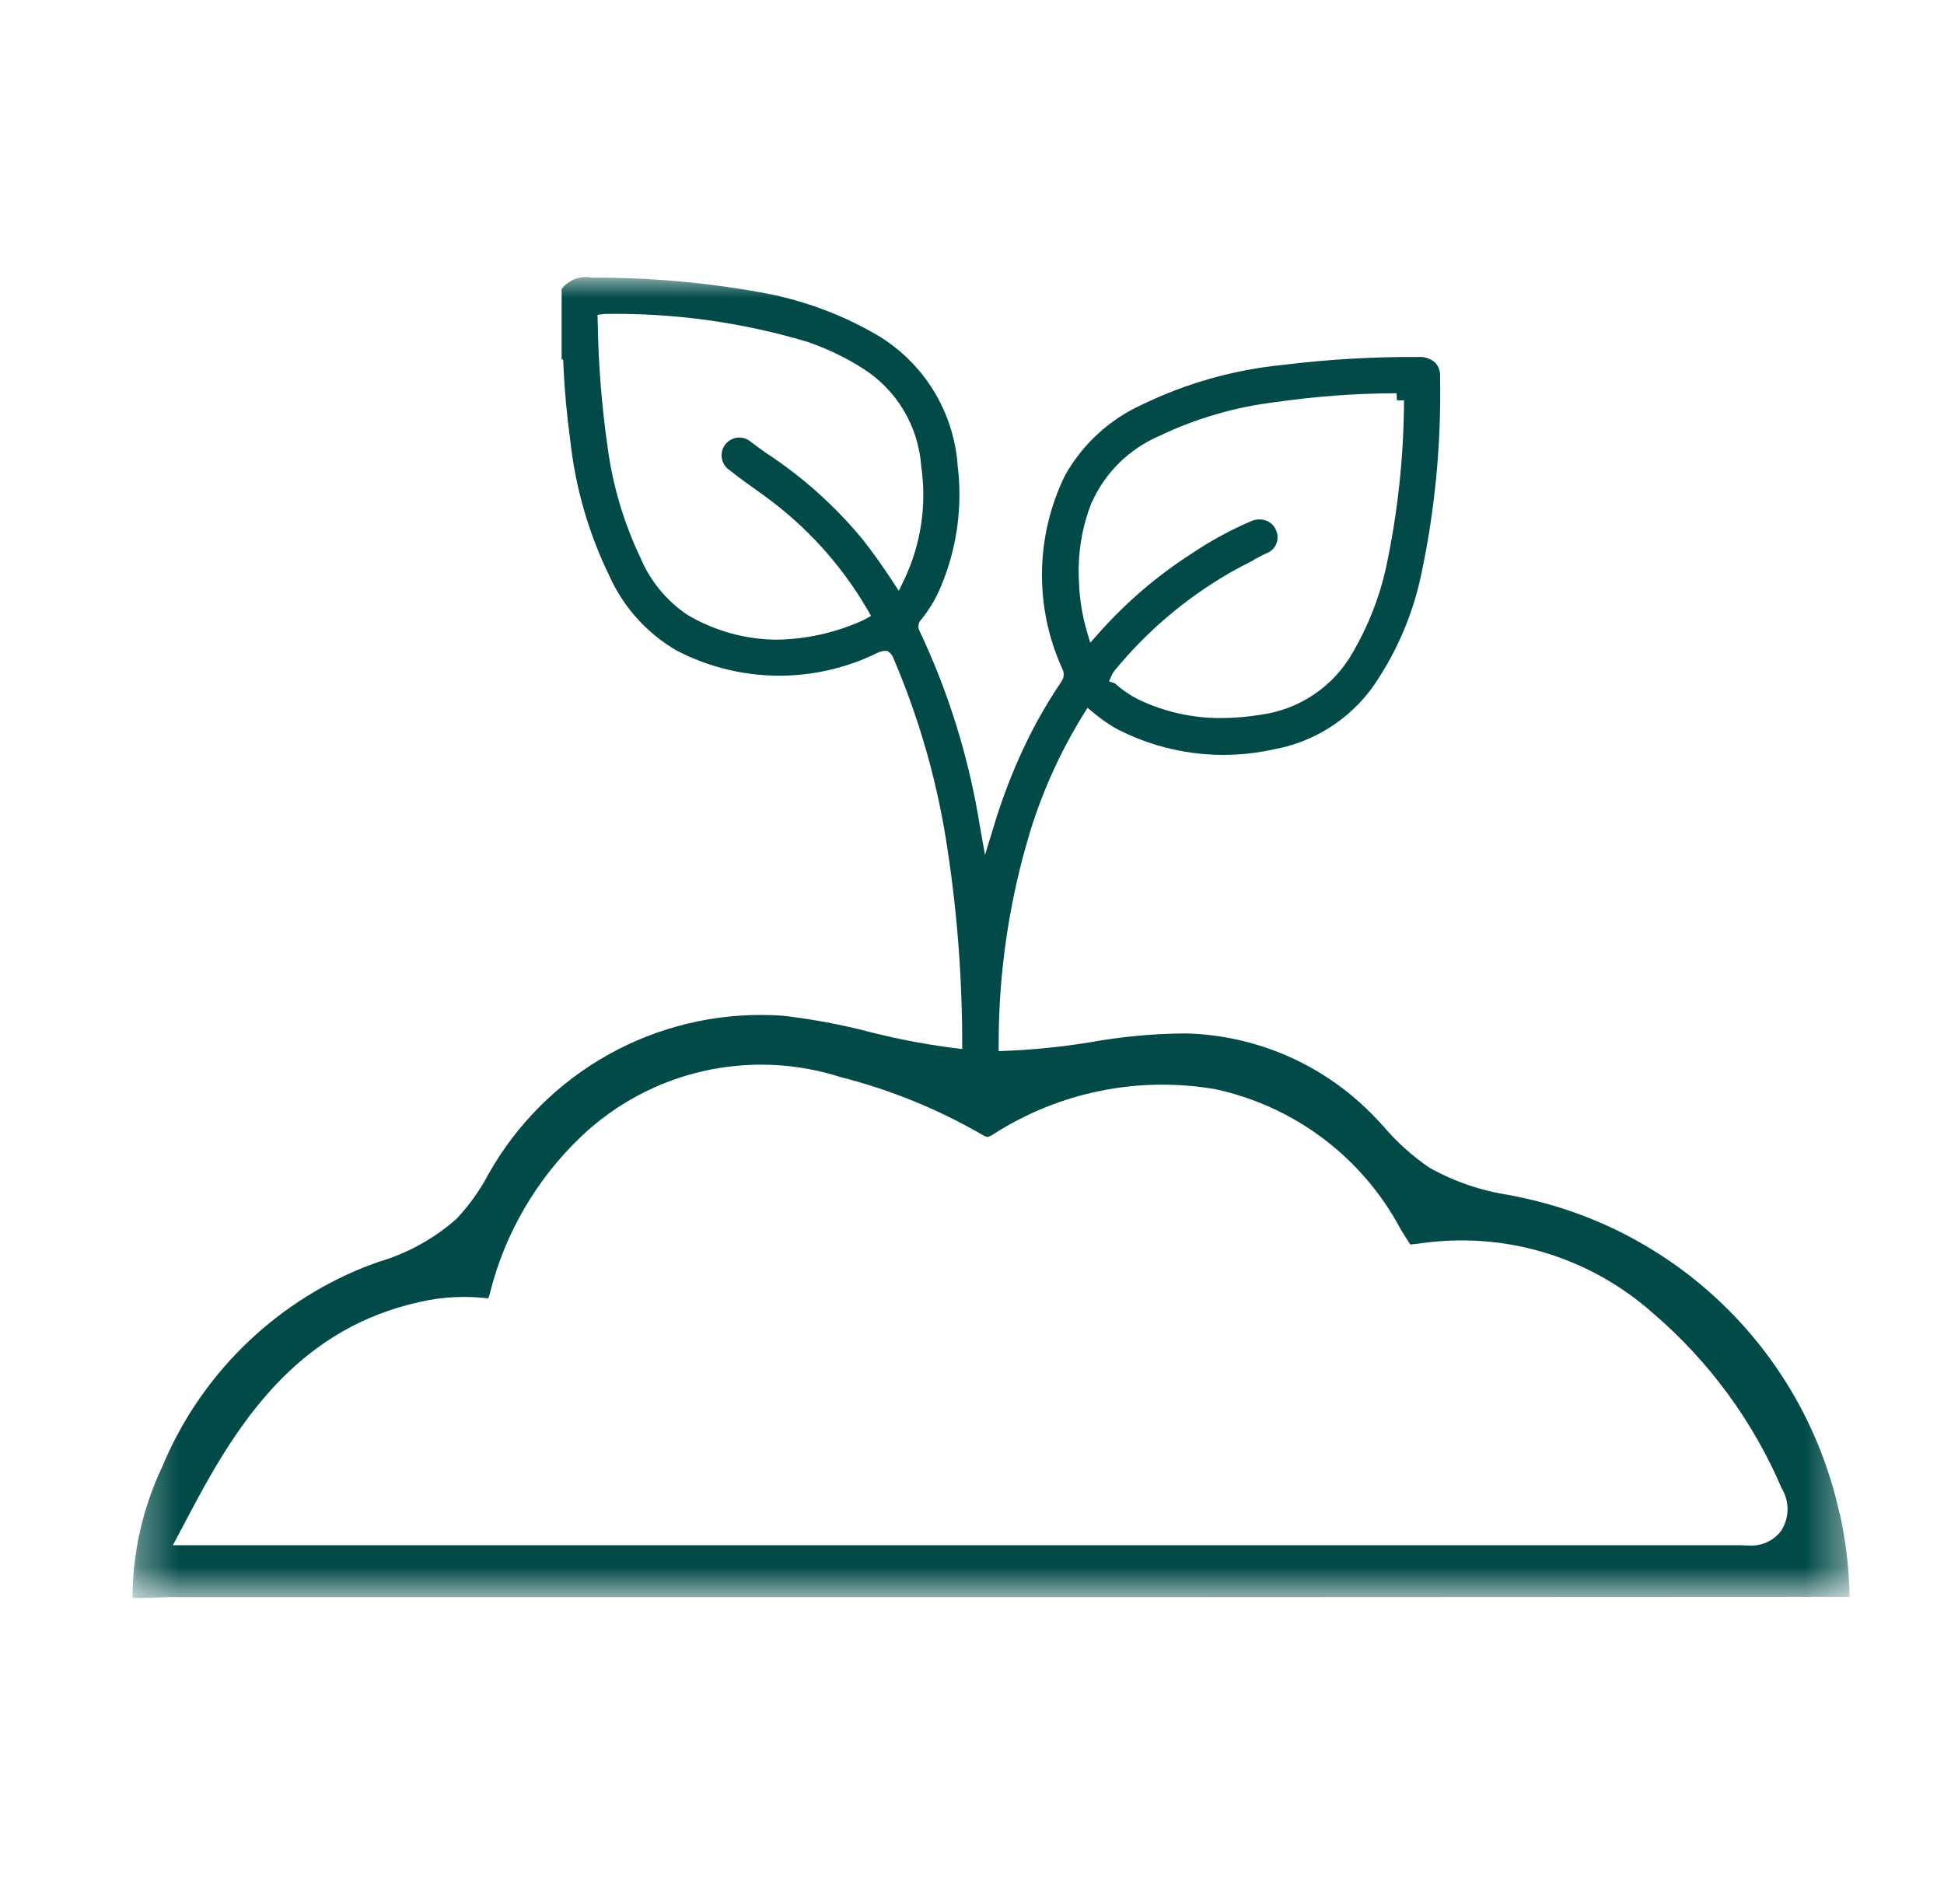 <svg xmlns="http://www.w3.org/2000/svg" fill="none" viewBox="0 0 49 48" height="48" width="49">
<mask height="34" width="44" y="7" x="3" maskUnits="userSpaceOnUse" style="mask-type:luminance" id="mask0_2557_5136">
<path fill="white" d="M46.616 7H3.333V40.288H46.616V7Z"></path>
</mask>
<g mask="url(#mask0_2557_5136)">
<path fill="#014A47" d="M46.369 38.164C45.947 36.224 44.979 34.445 43.58 33.037C42.18 31.629 40.407 30.65 38.469 30.217C38.332 30.186 38.194 30.158 38.057 30.129C37.345 30.024 36.659 29.79 36.031 29.439C35.601 29.146 35.212 28.796 34.875 28.4C34.775 28.288 34.669 28.177 34.562 28.069C33.324 26.82 31.652 26.098 29.895 26.053C29.094 26.057 28.295 26.13 27.507 26.271C26.735 26.399 25.955 26.475 25.172 26.499C25.172 26.446 25.172 26.392 25.172 26.34C25.172 26.288 25.172 26.247 25.172 26.201C25.183 24.429 25.449 22.668 25.963 20.973C26.282 19.934 26.733 18.941 27.304 18.017L27.412 17.844L27.57 17.973C27.648 18.037 27.729 18.103 27.814 18.163C27.936 18.25 28.063 18.329 28.195 18.4C29.402 19.012 30.784 19.186 32.105 18.892C33.117 18.709 34.018 18.138 34.614 17.3C35.203 16.447 35.615 15.485 35.826 14.471C36.172 12.838 36.33 11.171 36.298 9.503C36.303 9.437 36.294 9.37 36.273 9.308C36.252 9.245 36.218 9.187 36.173 9.138C36.112 9.087 36.042 9.049 35.967 9.025C35.891 9.001 35.812 8.993 35.733 9C34.597 8.993 33.461 9.06 32.333 9.2C31.107 9.321 29.911 9.657 28.801 10.194C27.973 10.566 27.287 11.195 26.843 11.987C26.474 12.743 26.276 13.571 26.264 14.413C26.252 15.254 26.426 16.088 26.773 16.854C26.802 16.906 26.815 16.966 26.811 17.026C26.806 17.086 26.785 17.143 26.748 17.191C26.329 17.811 25.967 18.468 25.667 19.153C25.426 19.702 25.218 20.265 25.046 20.84L24.828 21.554L24.697 20.819C24.426 19.122 23.917 17.473 23.184 15.919C23.156 15.872 23.144 15.817 23.151 15.762C23.157 15.708 23.182 15.658 23.221 15.619C23.428 15.364 23.596 15.08 23.721 14.776C24.121 13.819 24.265 12.774 24.139 11.744C24.092 11.069 23.882 10.416 23.526 9.84C23.171 9.265 22.68 8.784 22.098 8.44C21.189 7.913 20.195 7.55 19.16 7.368C17.759 7.117 16.338 6.994 14.914 7C14.774 6.971 14.628 6.983 14.494 7.034C14.359 7.085 14.242 7.172 14.156 7.287V9.058L14.195 9.067L14.201 9.203C14.227 9.812 14.285 10.451 14.374 11.103C14.503 12.292 14.838 13.449 15.362 14.524C15.716 15.31 16.308 15.966 17.054 16.4C17.833 16.806 18.696 17.023 19.574 17.034C20.451 17.045 21.32 16.849 22.108 16.463C22.168 16.432 22.234 16.414 22.302 16.409H22.32H22.362L22.398 16.431C22.46 16.477 22.506 16.541 22.528 16.615C23.186 18.155 23.642 19.773 23.886 21.43C24.137 23.087 24.259 24.76 24.253 26.436V26.446C23.468 26.355 22.691 26.212 21.925 26.017C21.202 25.828 20.467 25.691 19.725 25.606C18.288 25.506 16.85 25.801 15.569 26.461C14.288 27.121 13.213 28.119 12.46 29.348C12.41 29.432 12.36 29.517 12.311 29.602C12.093 30.015 11.82 30.396 11.499 30.735C10.933 31.232 10.266 31.6 9.543 31.812C9.413 31.859 9.284 31.906 9.156 31.956C8.02 32.416 6.987 33.098 6.116 33.961C5.246 34.824 4.556 35.852 4.086 36.984C3.598 38.016 3.343 39.142 3.34 40.284C3.529 40.292 3.728 40.284 3.94 40.276C4.1 40.271 4.255 40.261 4.413 40.265H28.96L46.62 40.257C46.608 39.55 46.526 38.847 46.373 38.157M27.518 12.669C27.854 11.916 28.461 11.318 29.218 10.992C30.143 10.548 31.134 10.26 32.152 10.138C33.15 9.993 34.156 9.918 35.164 9.914H35.201L35.211 10.093H35.389C35.384 11.531 35.228 12.964 34.923 14.37C34.756 15.093 34.481 15.787 34.109 16.429C33.871 16.857 33.536 17.224 33.131 17.5C32.726 17.776 32.262 17.954 31.776 18.019C31.45 18.073 31.12 18.101 30.789 18.102C30.059 18.108 29.337 17.945 28.68 17.627C28.477 17.523 28.287 17.393 28.117 17.241L28.104 17.228L27.953 17.178L28.033 17C28.049 16.968 28.068 16.937 28.091 16.91C28.898 15.923 29.878 15.09 30.981 14.451C31.181 14.336 31.388 14.229 31.591 14.125L31.623 14.1C31.717 14.053 31.81 14 31.902 13.957C31.96 13.938 32.014 13.908 32.059 13.867C32.105 13.826 32.141 13.776 32.166 13.72C32.19 13.664 32.203 13.603 32.202 13.542C32.202 13.481 32.188 13.42 32.162 13.365C32.142 13.313 32.111 13.265 32.072 13.225C32.032 13.185 31.986 13.154 31.934 13.132C31.812 13.082 31.676 13.082 31.554 13.132C31.032 13.353 30.532 13.624 30.061 13.94C29.183 14.501 28.387 15.181 27.696 15.961L27.481 16.204L27.389 15.894C27.274 15.492 27.209 15.078 27.196 14.661C27.157 13.979 27.267 13.296 27.518 12.661M22.655 14.894L22.482 14.631C22.297 14.35 22.013 13.931 21.694 13.539C21.014 12.726 20.218 12.017 19.333 11.435C19.26 11.386 19.189 11.335 19.117 11.281C19.045 11.227 19.003 11.196 18.945 11.155C18.9 11.112 18.846 11.079 18.788 11.058C18.729 11.036 18.667 11.028 18.604 11.032C18.542 11.037 18.482 11.054 18.427 11.083C18.371 11.112 18.323 11.152 18.284 11.201C18.246 11.25 18.218 11.307 18.202 11.367C18.186 11.428 18.184 11.49 18.194 11.552C18.204 11.614 18.227 11.672 18.261 11.724C18.295 11.777 18.34 11.821 18.392 11.855C18.63 12.045 18.885 12.227 19.11 12.387L19.281 12.51C20.326 13.269 21.203 14.237 21.855 15.352L21.955 15.527L21.778 15.627C21.09 15.943 20.345 16.113 19.588 16.127C18.79 16.123 18.007 15.905 17.321 15.497C16.799 15.144 16.391 14.648 16.146 14.068C15.723 13.182 15.442 12.235 15.314 11.262C15.165 10.221 15.082 9.171 15.066 8.12L15.061 7.936L15.246 7.914C16.97 7.886 18.687 8.122 20.339 8.614C20.829 8.78 21.297 9.003 21.734 9.28C22.16 9.546 22.517 9.909 22.775 10.34C23.033 10.77 23.186 11.256 23.22 11.757C23.363 12.729 23.214 13.722 22.793 14.61L22.655 14.894ZM44.9 38.587C44.807 38.711 44.685 38.81 44.545 38.876C44.404 38.942 44.25 38.971 44.095 38.963C44.025 38.963 43.965 38.963 43.923 38.955H43.807H4.357L4.933 37.87C6.133 35.629 7.647 33.47 10.584 32.822C11.136 32.695 11.706 32.664 12.269 32.728H12.31C12.321 32.697 12.335 32.652 12.351 32.591C12.729 31.086 13.527 29.72 14.651 28.65C15.508 27.836 16.568 27.267 17.72 27.005C18.872 26.742 20.074 26.795 21.199 27.157C22.442 27.473 23.635 27.959 24.745 28.6C24.79 28.629 24.839 28.651 24.891 28.665C24.943 28.649 24.993 28.625 25.038 28.595C26.697 27.529 28.695 27.124 30.638 27.46C31.628 27.674 32.559 28.102 33.366 28.713C34.173 29.325 34.837 30.105 35.311 31C35.379 31.111 35.483 31.28 35.55 31.374C35.64 31.367 35.779 31.349 35.907 31.332L36.035 31.316C37.047 31.203 38.072 31.303 39.042 31.612C40.012 31.921 40.907 32.431 41.667 33.108C43.074 34.312 44.185 35.825 44.912 37.528C45.009 37.687 45.059 37.871 45.056 38.057C45.054 38.244 45 38.426 44.9 38.583"></path>
</g>
</svg>
